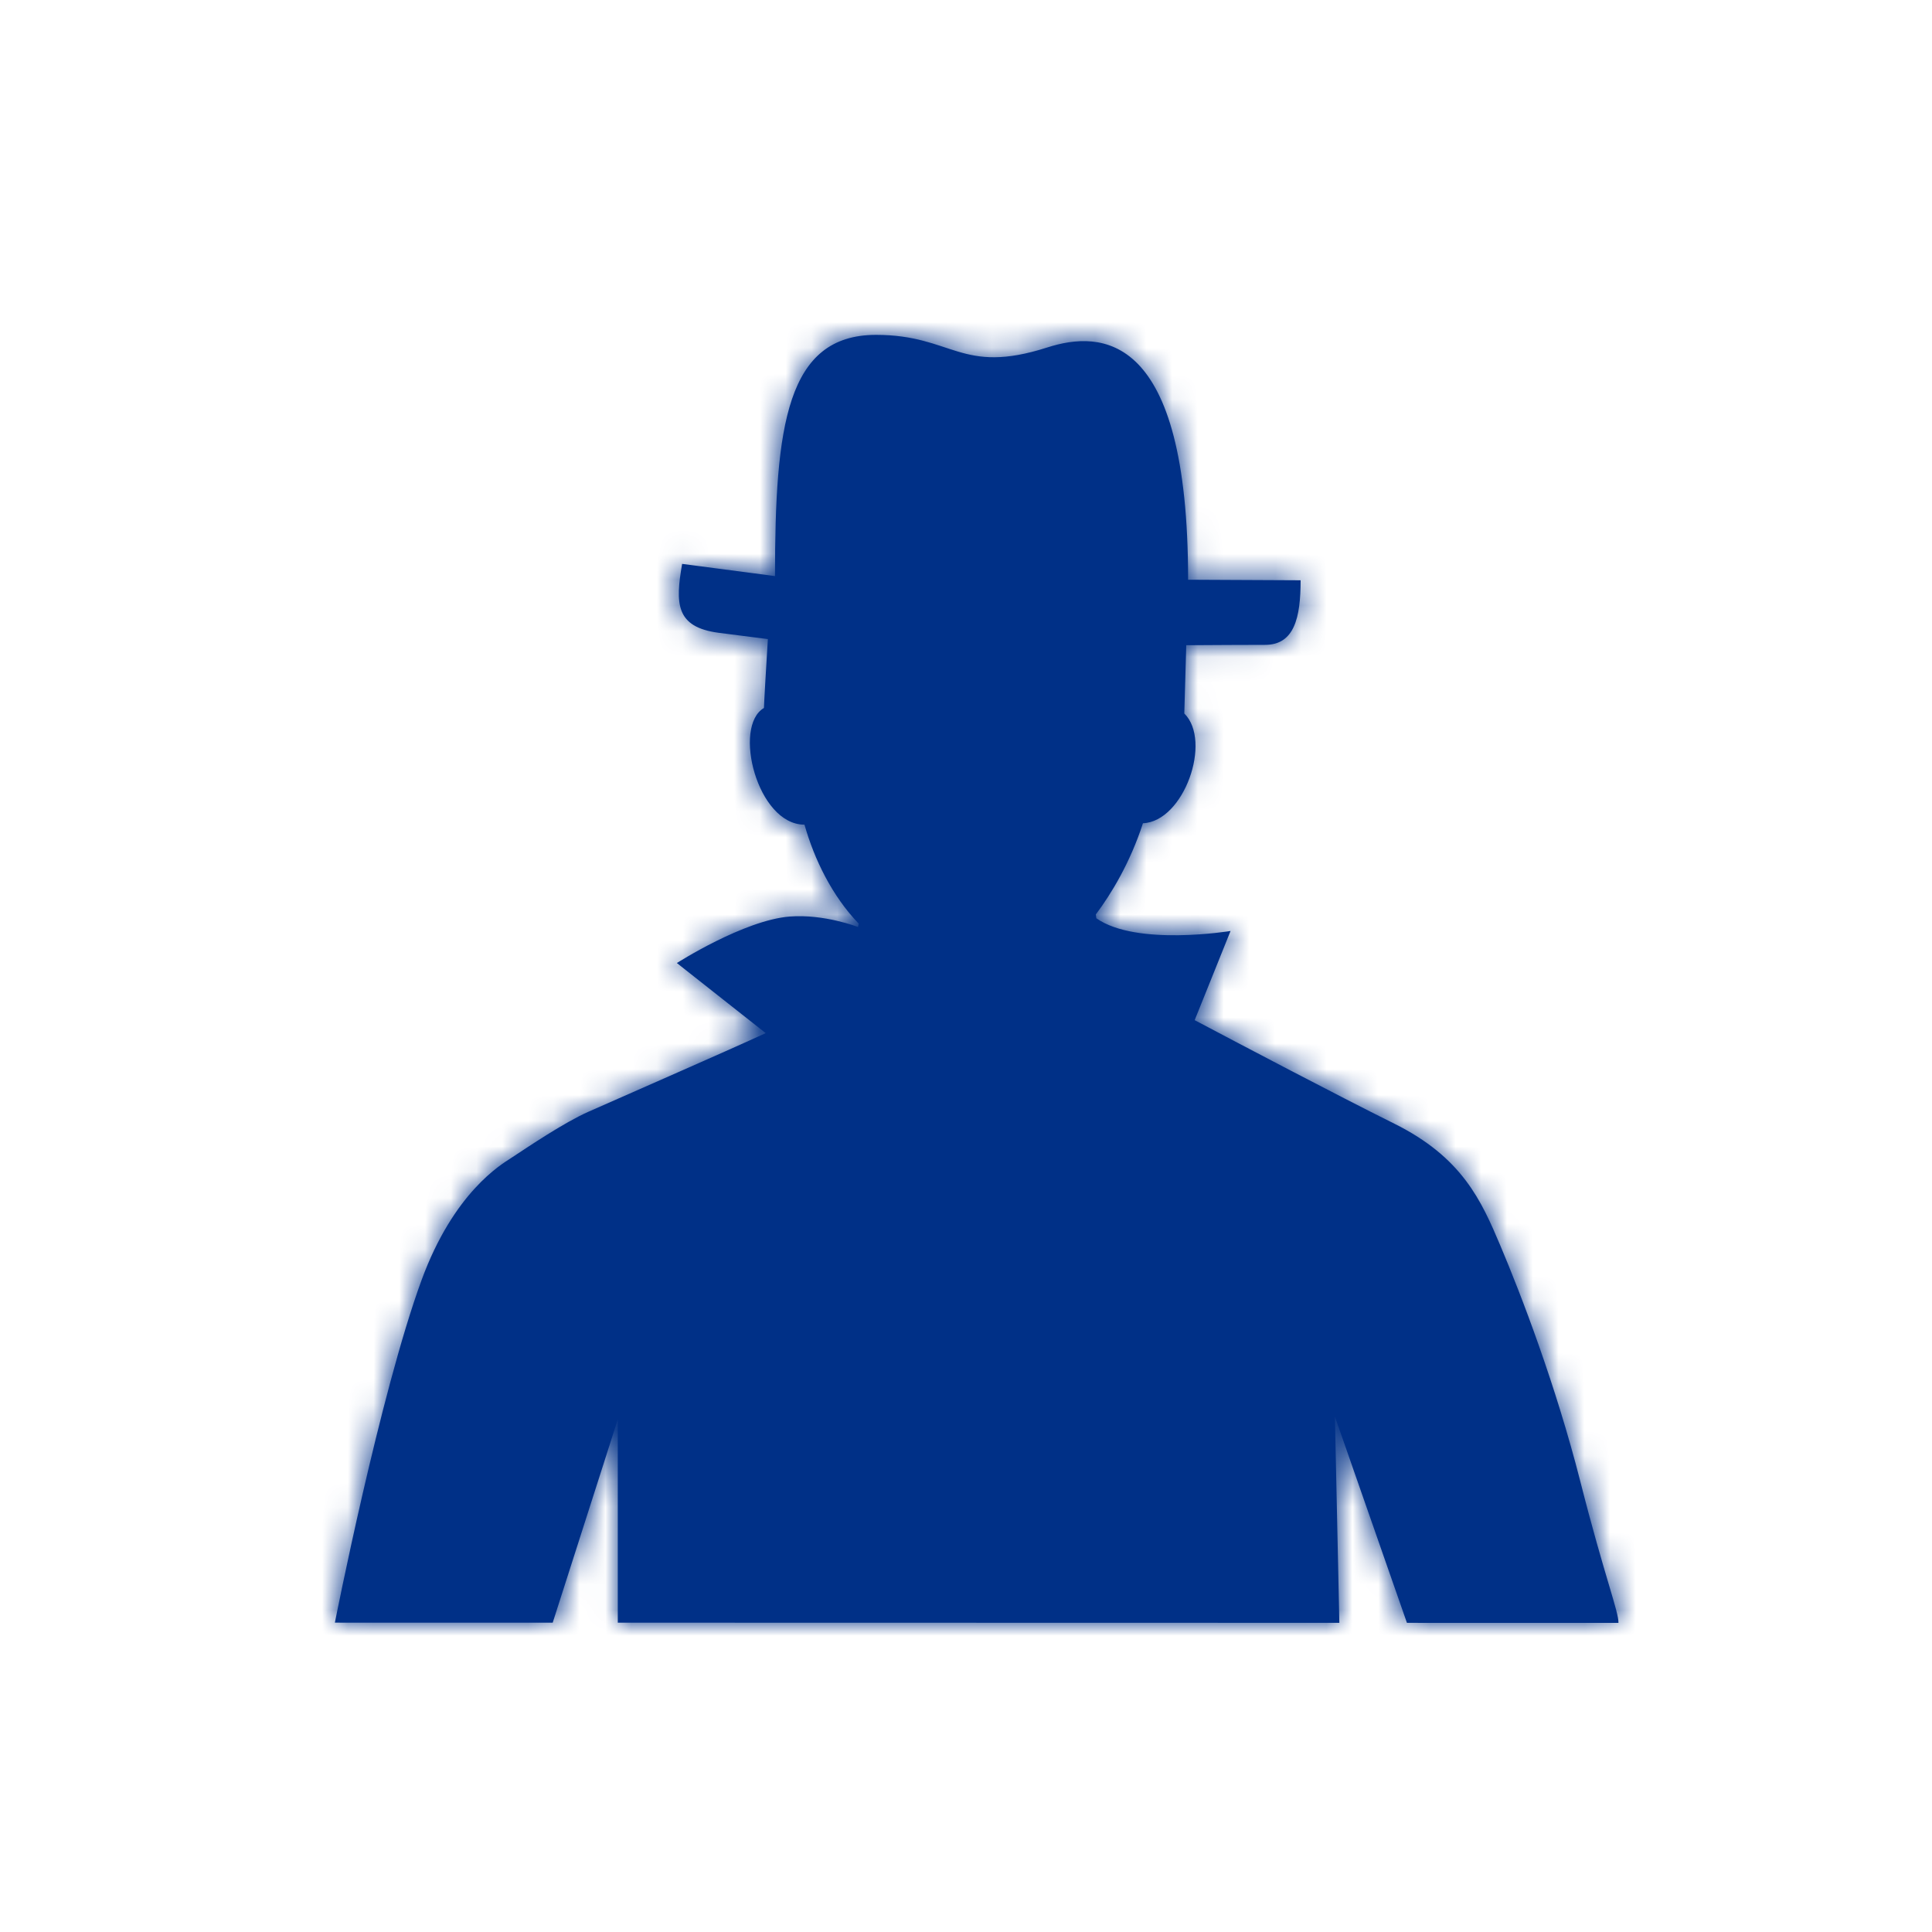 <?xml version="1.0" encoding="UTF-8" standalone="no"?>
<svg width="75px" height="75px" viewBox="0 0 75 75" version="1.1" xmlns="http://www.w3.org/2000/svg" xmlns:xlink="http://www.w3.org/1999/xlink">
    <!-- Generator: Sketch 50.2 (55047) - http://www.bohemiancoding.com/sketch -->
    <title>Icons/Miscellaneous/Theft</title>
    <desc>Created with Sketch.</desc>
    <defs>
        <path d="M49.828,50 C49.841,49.572 49.288,48.204 48.348,44.51 C47.398,40.779 46.063,37.293 45.244,35.356 C44.505,33.607 43.766,31.933 41.128,30.621 C38.861,29.494 35.265,27.6 33.377,26.602 L34.77,23.14 C34.77,23.14 31.118,23.746 29.56,22.647 L29.54,22.498 C30.137,21.702 30.87,20.497 31.369,18.958 C32.96,18.895 34.062,15.769 32.974,14.697 C32.984,14.276 33.025,12.874 33.05,12.047 C34.048,12.04 35.43,12.033 36.111,12.033 C37.243,12.033 37.49,10.985 37.49,9.526 L33.122,9.505 C33.122,-0.152 29.736,-0.179 27.657,0.488 C24.286,1.57 24.003,0 21.008,0 C17.531,0 17.086,3.543 17.086,9.364 L13.48,8.89 C13.215,10.424 13.22,11.343 14.897,11.565 C15.376,11.629 16.065,11.716 16.809,11.809 C16.747,12.817 16.661,14.265 16.656,14.484 C15.436,15.194 16.39,19.013 18.23,19.013 C18.612,20.361 19.303,21.785 20.334,22.854 L20.309,22.987 C20.309,22.987 19.005,22.476 17.658,22.58 C15.881,22.719 13.276,24.385 13.276,24.385 L16.725,27.106 C14.939,27.925 11.659,29.351 9.842,30.158 C8.873,30.589 7.511,31.516 6.832,31.96 C6.464,32.2 4.614,33.281 3.363,36.699 C1.744,41.126 0,49.991 0,49.991 L8.456,49.992 L10.983,42.099 L10.983,49.992 L38.993,49.998 L38.821,41.992 L41.617,49.999 L49.828,50 Z" id="path-1"></path>
    </defs>
    <g id="Icons/Miscellaneous/Theft" stroke="none" stroke-width="1" fill="none" fill-rule="evenodd">
        <g id="Theft" transform="translate(13, 13)">
            <mask id="mask-2" fill="white">
                <use xlink:href="#path-1"></use>
            </mask>
            <use id="Mask" fill="#003087" xlink:href="#path-1"></use>
            <g id="Colors/Blue" mask="url(#mask-2)" fill="#003087">
                <g transform="translate(-13, -13)">
                    <rect x="0" y="0" width="75" height="75"></rect>
                </g>
            </g>
        </g>
    </g>
</svg>